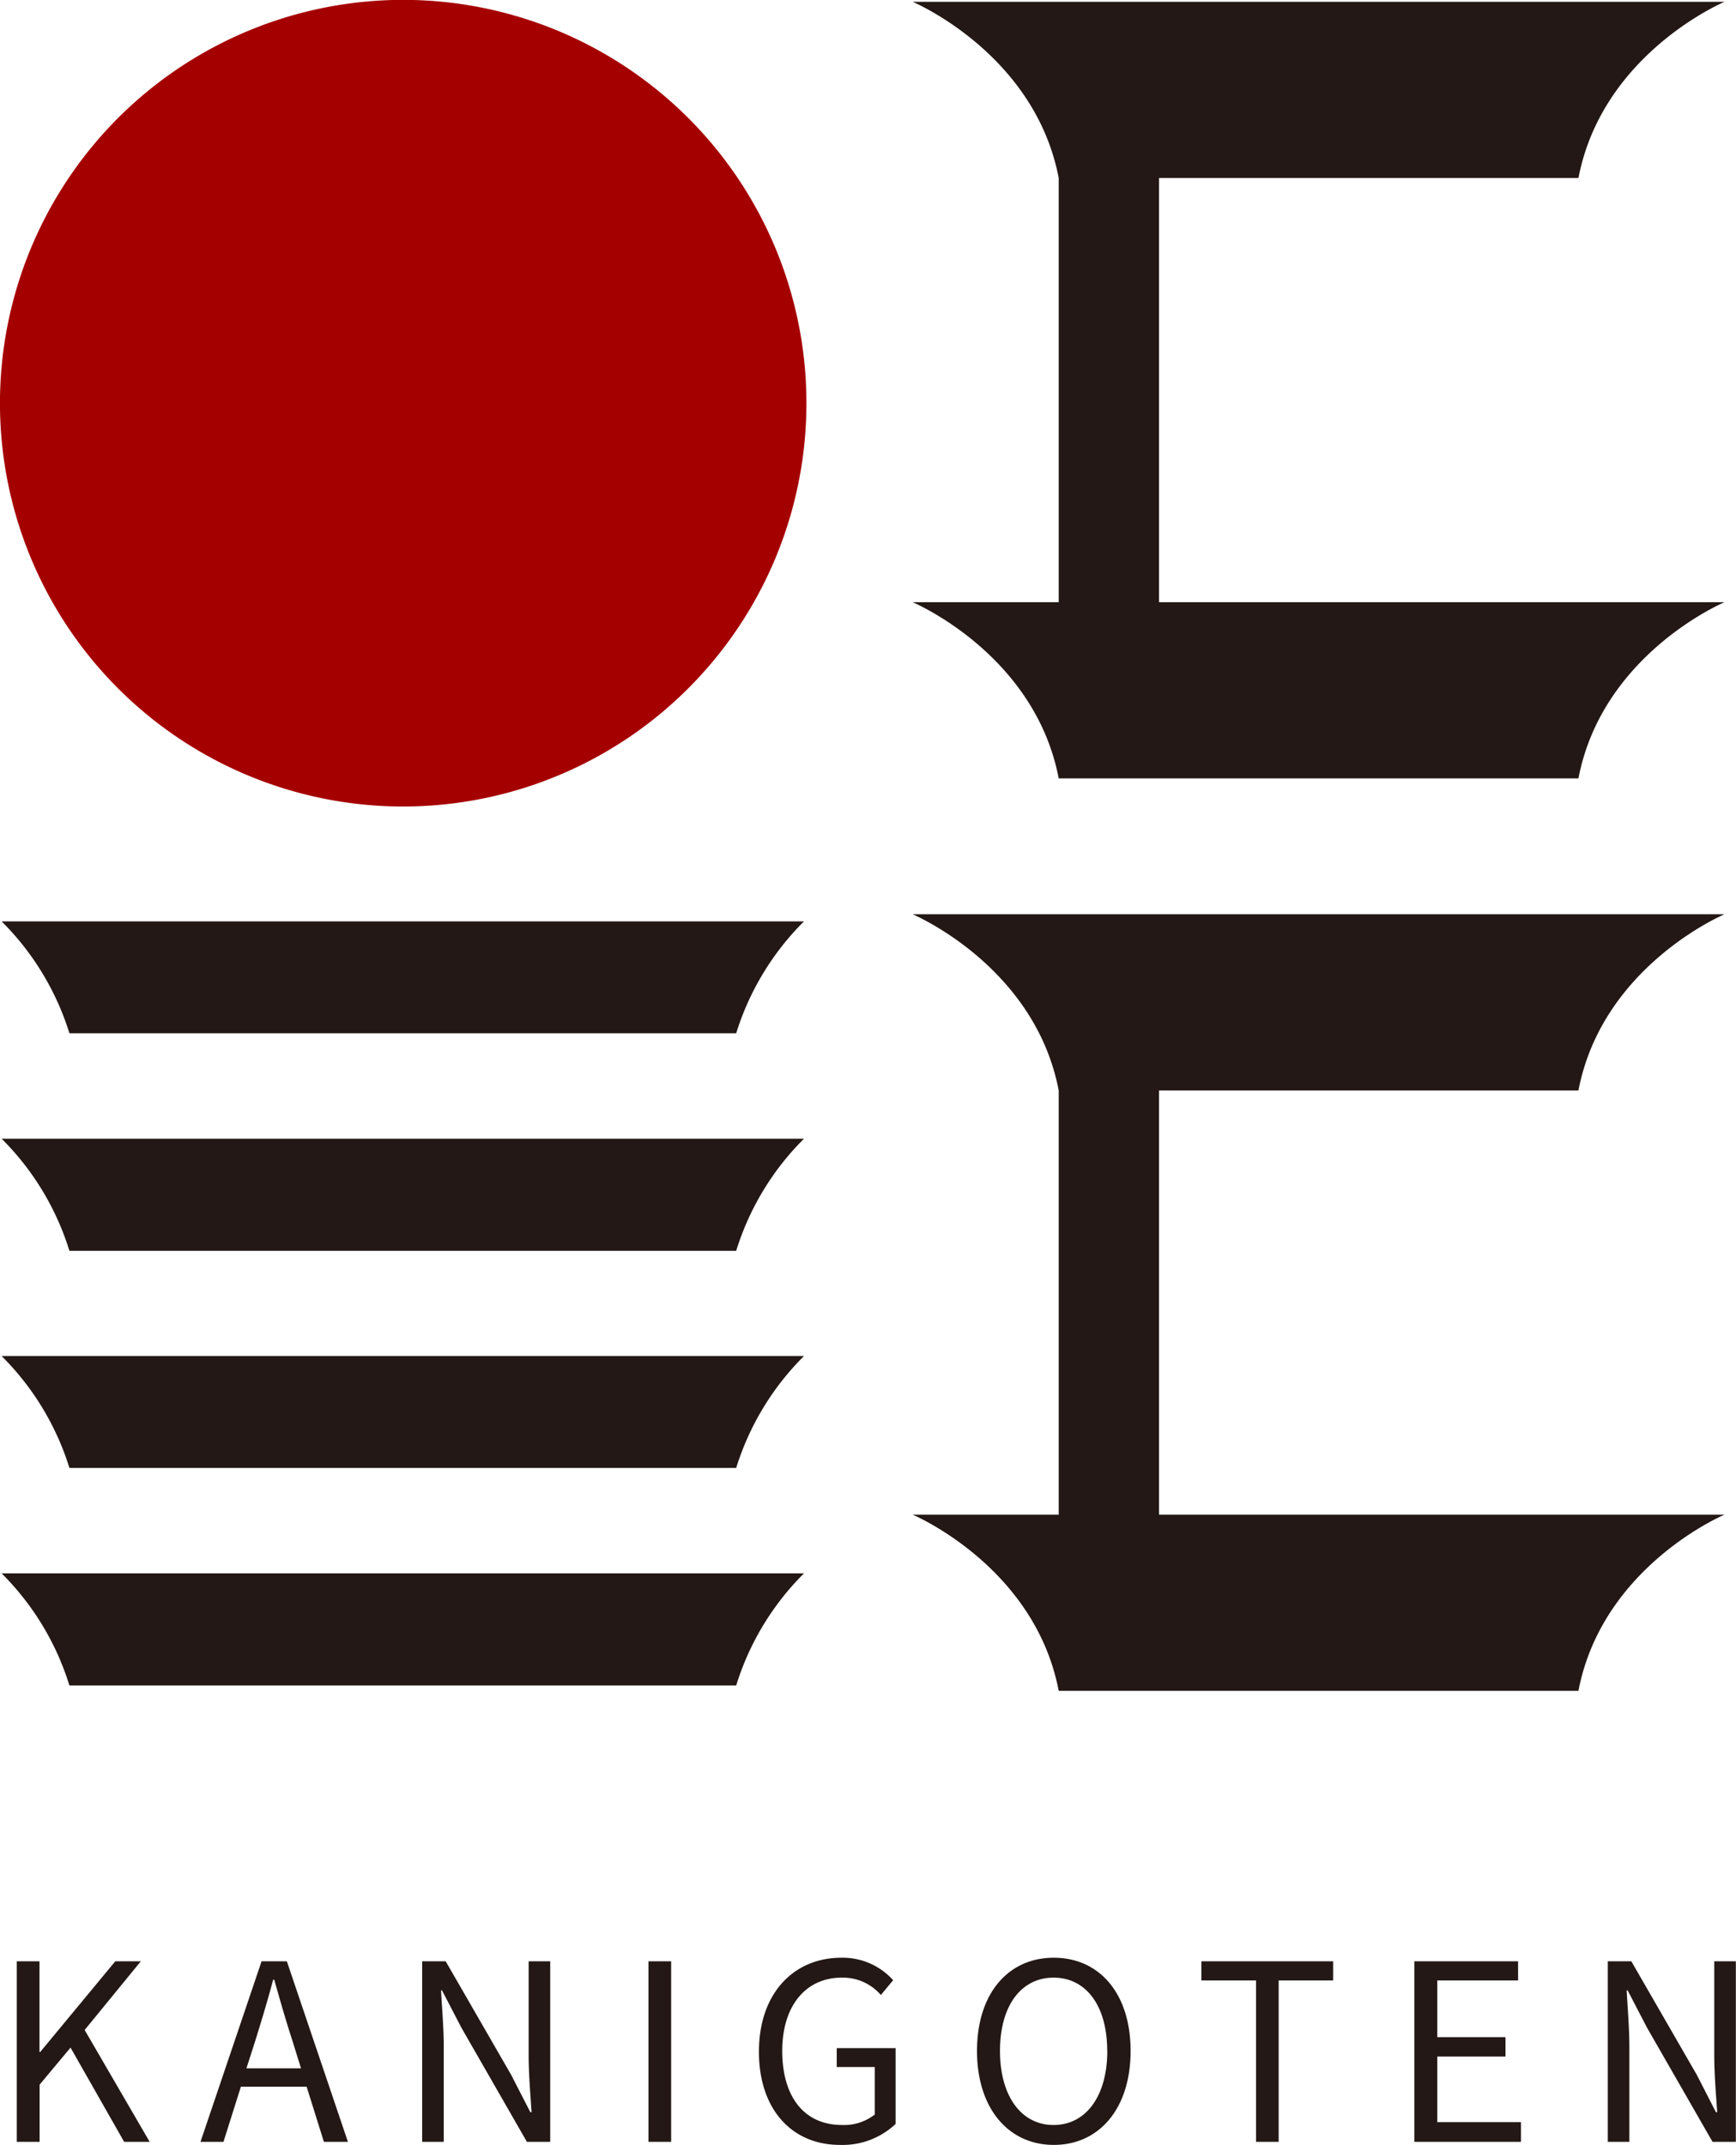 <svg id="slide_logo_c.svg" xmlns="http://www.w3.org/2000/svg" width="68" height="84" viewBox="0 0 68 84">
  <defs>
    <style>
      .cls-1 {
        fill: #231815;
      }

      .cls-1, .cls-2 {
        fill-rule: evenodd;
      }

      .cls-2 {
        fill: #a50000;
      }
    </style>
  </defs>
  <path id="logo" class="cls-1" d="M568.719,2689.46h26.118a10.626,10.626,0,0,1,2.655-4.38H566.064A10.626,10.626,0,0,1,568.719,2689.46Zm-2.655,4.13a10.615,10.615,0,0,1,2.655,4.39h26.118a10.615,10.615,0,0,1,2.655-4.39H566.064Zm0,8.51a10.626,10.626,0,0,1,2.655,4.38h26.118a10.626,10.626,0,0,1,2.655-4.38H566.064Zm0,8.51a10.615,10.615,0,0,1,2.655,4.39h26.118a10.615,10.615,0,0,1,2.655-4.39H566.064Zm51.775-38.03H611.4v-16.61h16.429c0.938-4.89,5.724-6.9,5.724-6.9H601.746s4.787,2.01,5.724,6.9v16.61h-5.724s4.787,2.01,5.724,6.9h20.358c0.938-4.89,5.724-6.9,5.724-6.9H617.839Zm0,19.12h9.989c0.938-4.89,5.724-6.9,5.724-6.9H601.746s4.787,2.01,5.724,6.9v16.61h-5.724s4.787,2.01,5.724,6.9h20.358c0.938-4.89,5.724-6.9,5.724-6.9H611.4V2691.7h6.44Zm-51.186,34.1h0.894v3.55h0.029l2.94-3.55h1l-2.2,2.69,2.547,4.38h-1l-2.1-3.69-1.211,1.45v2.24h-0.894v-7.07Zm11.358,4.91h-2.575l-0.683,2.16h-0.9l2.393-7.07h0.99l2.392,7.07h-0.941Zm-0.221-.72-0.336-1.08c-0.26-.8-0.481-1.57-0.712-2.39H576.7c-0.221.83-.452,1.59-0.7,2.39l-0.347,1.08h2.134Zm4.746-4.19h0.922l2.566,4.45,0.75,1.46h0.048c-0.048-.72-0.115-1.51-0.115-2.24v-3.67h0.845v7.07h-0.913l-2.566-4.47-0.759-1.46h-0.038c0.038,0.72.106,1.47,0.106,2.21v3.72h-0.846v-7.07Zm8.859,0h0.894v7.07H591.4v-7.07Zm4.333,3.54c0-2.29,1.365-3.68,3.229-3.68a2.659,2.659,0,0,1,2.028.88l-0.481.58a1.962,1.962,0,0,0-1.528-.68c-1.412,0-2.335,1.1-2.335,2.87s0.836,2.9,2.345,2.9a1.938,1.938,0,0,0,1.278-.41v-1.86h-1.489v-0.74h2.306v2.97a3.031,3.031,0,0,1-2.182.82C597.045,2732.99,595.728,2731.63,595.728,2729.34Zm8.542-.03c0-2.27,1.24-3.65,3.008-3.65s3.008,1.38,3.008,3.65-1.24,3.68-3.008,3.68S604.27,2731.57,604.27,2729.31Zm5.1,0c0-1.78-.836-2.87-2.1-2.87s-2.1,1.09-2.1,2.87c0,1.76.827,2.9,2.1,2.9S609.373,2731.07,609.373,2729.31Zm5.822-2.76h-2.133v-0.75h5.16v0.75h-2.133v6.32H615.2v-6.32Zm6.207-.75h4.065v0.75H622.3v2.22h2.671v0.76H622.3v2.57h3.277v0.77H621.4v-7.07Zm7.572,0H629.9l2.566,4.45,0.749,1.46h0.049c-0.049-.72-0.116-1.51-0.116-2.24v-3.67h0.846v7.07h-0.913l-2.566-4.47-0.759-1.46h-0.039c0.039,0.72.106,1.47,0.106,2.21v3.72h-0.845v-7.07Z" transform="translate(-566 -2649)"/>
  <path id="en" class="cls-2" d="M594.261,2674.48a15.793,15.793,0,1,1-2.789-22.17A15.784,15.784,0,0,1,594.261,2674.48Z" transform="translate(-566 -2649)"/>
</svg>
